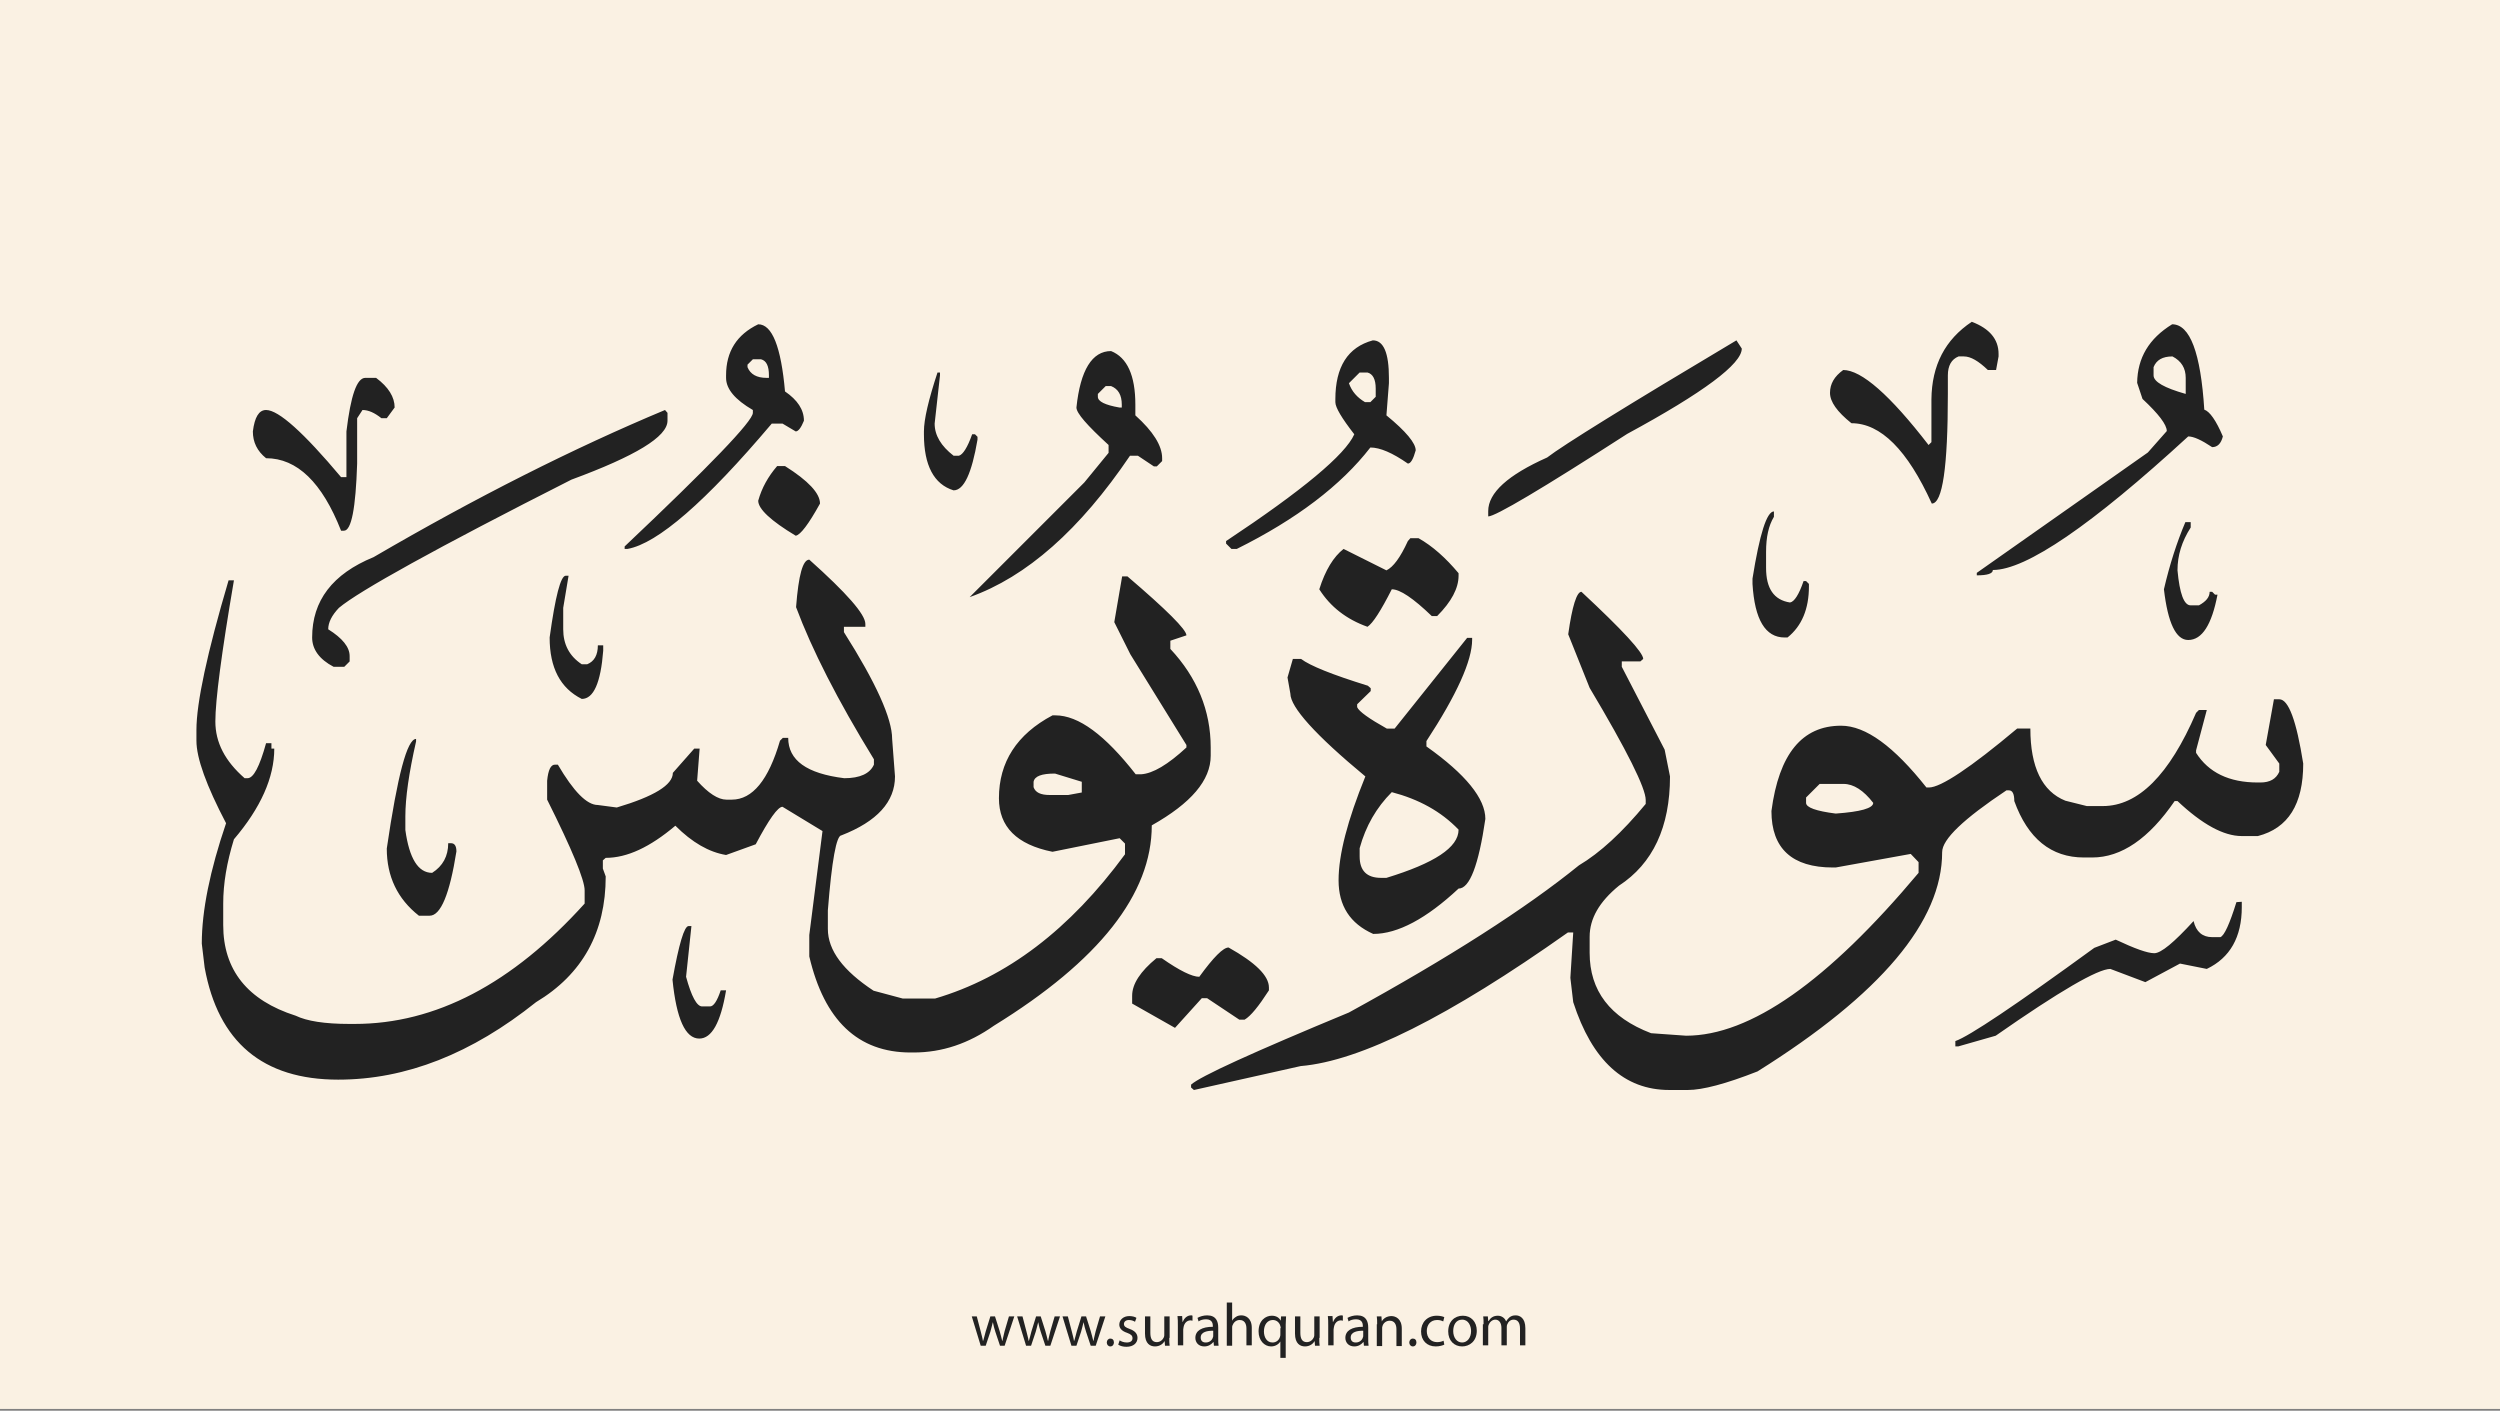 <?xml version="1.0" encoding="utf-8"?>
<!-- Generator: Adobe Illustrator 25.2.3, SVG Export Plug-In . SVG Version: 6.00 Build 0)  -->
<svg version="1.1" id="Layer_1" xmlns="http://www.w3.org/2000/svg" xmlns:xlink="http://www.w3.org/1999/xlink" x="0px" y="0px"
	 viewBox="0 0 700 395" style="enable-background:new 0 0 700 395;" xml:space="preserve">
<rect x="0" y="0" width="700" height="395" fill="#808080" stroke="none"/>
<style type="text/css">
	.st0{fill:#faf1e3;}
	.st1{fill:#222;}
</style>
<g id="Layer_1_1_">
	<rect y="-0.5" class="st0" width="700" height="395"/>
</g>
<g id="Layer_3">
	<g>
		<path class="st1" d="M273.5,368.6l1.1,4.2c0.2,0.9,0.5,1.8,0.6,2.6h0.1c0.2-0.8,0.5-1.7,0.7-2.6l1.3-4.2h1.3l1.3,4.1
			c0.3,1,0.5,1.9,0.7,2.7h0.1c0.1-0.8,0.4-1.7,0.6-2.7l1.2-4.1h1.5l-2.7,8.2H280l-1.3-3.9c-0.3-0.9-0.5-1.7-0.7-2.7l0,0
			c-0.2,1-0.5,1.8-0.7,2.7l-1.3,3.9h-1.4l-2.5-8.2H273.5z"/>
		<path class="st1" d="M286.3,368.6l1.1,4.2c0.2,0.9,0.5,1.8,0.6,2.6h0.1c0.2-0.8,0.5-1.7,0.7-2.6l1.3-4.2h1.3l1.3,4.1
			c0.3,1,0.5,1.9,0.7,2.7h0.1c0.1-0.8,0.4-1.7,0.6-2.7l1.2-4.1h1.5l-2.7,8.2h-1.4l-1.3-3.9c-0.3-0.9-0.5-1.7-0.7-2.7l0,0
			c-0.2,1-0.5,1.8-0.7,2.7l-1.3,3.9h-1.4l-2.5-8.2H286.3z"/>
		<path class="st1" d="M299,368.6l1.1,4.2c0.2,0.9,0.5,1.8,0.6,2.6h0.1c0.2-0.8,0.5-1.7,0.7-2.6l1.3-4.2h1.3l1.3,4.1
			c0.3,1,0.5,1.9,0.7,2.7h0.1c0.1-0.8,0.4-1.7,0.6-2.7l1.2-4.1h1.5l-2.7,8.2h-1.4l-1.3-3.9c-0.3-0.9-0.5-1.7-0.7-2.7l0,0
			c-0.2,1-0.5,1.8-0.7,2.7l-1.3,3.9H300l-2.5-8.2H299z"/>
		<path class="st1" d="M309.9,375.9c0-0.6,0.4-1.1,1-1.1s1,0.4,1,1.1c0,0.6-0.4,1.1-1,1.1S309.9,376.5,309.9,375.9z"/>
		<path class="st1" d="M313.5,375.3c0.4,0.3,1.2,0.6,2,0.6c1.1,0,1.6-0.5,1.6-1.2s-0.4-1.1-1.5-1.5c-1.5-0.5-2.2-1.3-2.2-2.3
			c0-1.3,1.1-2.4,2.8-2.4c0.8,0,1.6,0.2,2,0.5l-0.4,1.1c-0.3-0.2-0.9-0.5-1.7-0.5c-0.9,0-1.4,0.5-1.4,1.1c0,0.7,0.5,1,1.6,1.4
			c1.4,0.5,2.2,1.3,2.2,2.5c0,1.4-1.1,2.5-3.1,2.5c-0.9,0-1.7-0.2-2.3-0.6L313.5,375.3z"/>
		<path class="st1" d="M327.4,374.6c0,0.9,0,1.6,0.1,2.2h-1.3l-0.1-1.3l0,0c-0.4,0.7-1.3,1.5-2.7,1.5c-1.3,0-2.8-0.7-2.8-3.6v-4.8
			h1.5v4.6c0,1.6,0.5,2.6,1.8,2.6c1,0,1.7-0.7,2-1.4c0.1-0.2,0.1-0.5,0.1-0.8v-5h1.5v6H327.4z"/>
		<path class="st1" d="M329.8,371.1c0-1,0-1.8-0.1-2.6h1.3l0.1,1.6h0.1c0.4-1.1,1.3-1.8,2.3-1.8c0.2,0,0.3,0,0.4,0.1v1.4
			c-0.2,0-0.3-0.1-0.5-0.1c-1.1,0-1.8,0.8-2,1.9c0,0.2-0.1,0.4-0.1,0.7v4.4h-1.5L329.8,371.1L329.8,371.1z"/>
		<path class="st1" d="M339.9,376.8l-0.1-1h-0.1c-0.5,0.6-1.3,1.2-2.5,1.2c-1.7,0-2.5-1.2-2.5-2.4c0-2,1.8-3.1,4.9-3.1v-0.2
			c0-0.7-0.2-1.9-1.9-1.9c-0.8,0-1.6,0.2-2.1,0.6l-0.3-1c0.7-0.4,1.7-0.7,2.7-0.7c2.5,0,3.1,1.7,3.1,3.4v3.1c0,0.7,0,1.4,0.1,2
			H339.9z M339.7,372.6c-1.6,0-3.5,0.3-3.5,1.9c0,1,0.6,1.4,1.4,1.4c1.1,0,1.8-0.7,2-1.4c0.1-0.2,0.1-0.3,0.1-0.5V372.6z"/>
		<path class="st1" d="M343.5,364.7h1.5v5.1l0,0c0.2-0.4,0.6-0.8,1.1-1.1c0.4-0.3,1-0.4,1.5-0.4c1.1,0,2.9,0.7,2.9,3.5v4.9H349V372
			c0-1.3-0.5-2.4-1.9-2.4c-1,0-1.7,0.7-2,1.5c-0.1,0.2-0.1,0.4-0.1,0.7v5h-1.5V364.7z"/>
		<path class="st1" d="M358.6,375.5L358.6,375.5c-0.5,0.8-1.4,1.5-2.7,1.5c-1.9,0-3.5-1.7-3.5-4.2c0-3.1,2-4.4,3.7-4.4
			c1.3,0,2.1,0.6,2.5,1.4l0,0l0.1-1.2h1.4c0,0.7-0.1,1.4-0.1,2.3v9.3h-1.5v-4.7H358.6z M358.6,371.9c0-0.2,0-0.4-0.1-0.6
			c-0.2-0.9-1-1.7-2.1-1.7c-1.5,0-2.5,1.3-2.5,3.2c0,1.6,0.8,3.1,2.4,3.1c1,0,1.8-0.6,2.1-1.6c0.1-0.2,0.1-0.5,0.1-0.7v-1.7H358.6z"
			/>
		<path class="st1" d="M369.4,374.6c0,0.9,0,1.6,0.1,2.2h-1.3l-0.1-1.3l0,0c-0.4,0.7-1.3,1.5-2.7,1.5c-1.3,0-2.8-0.7-2.8-3.6v-4.8
			h1.5v4.6c0,1.6,0.5,2.6,1.8,2.6c1,0,1.7-0.7,2-1.4c0.1-0.2,0.1-0.5,0.1-0.8v-5h1.5v6H369.4z"/>
		<path class="st1" d="M371.9,371.1c0-1,0-1.8-0.1-2.6h1.3l0.1,1.6h0.1c0.4-1.1,1.3-1.8,2.3-1.8c0.2,0,0.3,0,0.4,0.1v1.4
			c-0.2,0-0.3-0.1-0.5-0.1c-1.1,0-1.8,0.8-2,1.9c0,0.2-0.1,0.4-0.1,0.7v4.4h-1.5L371.9,371.1L371.9,371.1z"/>
		<path class="st1" d="M381.9,376.8l-0.1-1h-0.1c-0.5,0.6-1.3,1.2-2.5,1.2c-1.7,0-2.5-1.2-2.5-2.4c0-2,1.8-3.1,4.9-3.1v-0.2
			c0-0.7-0.2-1.9-1.9-1.9c-0.8,0-1.6,0.2-2.1,0.6l-0.3-1c0.7-0.4,1.7-0.7,2.7-0.7c2.5,0,3.1,1.7,3.1,3.4v3.1c0,0.7,0,1.4,0.1,2
			H381.9z M381.7,372.6c-1.6,0-3.5,0.3-3.5,1.9c0,1,0.6,1.4,1.4,1.4c1.1,0,1.8-0.7,2-1.4c0.1-0.2,0.1-0.3,0.1-0.5V372.6z"/>
		<path class="st1" d="M385.6,370.8c0-0.9,0-1.5-0.1-2.2h1.3l0.1,1.4l0,0c0.4-0.8,1.4-1.5,2.7-1.5c1.1,0,2.9,0.7,2.9,3.5v4.9H391
			v-4.7c0-1.3-0.5-2.4-1.9-2.4c-1,0-1.8,0.7-2,1.5c-0.1,0.2-0.1,0.4-0.1,0.7v4.9h-1.5v-6.1H385.6z"/>
		<path class="st1" d="M394.6,375.9c0-0.6,0.4-1.1,1-1.1s1,0.4,1,1.1c0,0.6-0.4,1.1-1,1.1S394.6,376.5,394.6,375.9z"/>
		<path class="st1" d="M404.4,376.5c-0.4,0.2-1.3,0.5-2.4,0.5c-2.5,0-4.1-1.7-4.1-4.2s1.7-4.4,4.4-4.4c0.9,0,1.7,0.2,2.1,0.4
			l-0.3,1.2c-0.4-0.2-0.9-0.4-1.7-0.4c-1.9,0-2.9,1.4-2.9,3.1c0,1.9,1.2,3.1,2.9,3.1c0.8,0,1.4-0.2,1.8-0.4L404.4,376.5z"/>
		<path class="st1" d="M413.5,372.6c0,3-2.1,4.4-4.1,4.4c-2.2,0-3.9-1.6-3.9-4.2c0-2.8,1.8-4.4,4.1-4.4
			C411.9,368.4,413.5,370.1,413.5,372.6z M406.9,372.7c0,1.8,1,3.2,2.5,3.2c1.4,0,2.5-1.3,2.5-3.2c0-1.4-0.7-3.2-2.5-3.2
			S406.9,371.1,406.9,372.7z"/>
		<path class="st1" d="M415.4,370.8c0-0.9,0-1.5-0.1-2.2h1.3l0.1,1.3h0.1c0.5-0.8,1.2-1.5,2.6-1.5c1.1,0,2,0.7,2.3,1.6l0,0
			c0.3-0.5,0.6-0.8,0.9-1.1c0.5-0.4,1-0.6,1.8-0.6c1.1,0,2.7,0.7,2.7,3.6v4.8h-1.5V372c0-1.6-0.6-2.5-1.8-2.5
			c-0.9,0-1.5,0.6-1.8,1.4c-0.1,0.2-0.1,0.5-0.1,0.7v5.1h-1.5v-4.9c0-1.3-0.6-2.3-1.7-2.3c-0.9,0-1.6,0.7-1.9,1.5
			c-0.1,0.2-0.1,0.5-0.1,0.7v5h-1.5v-5.9H415.4z"/>
	</g>
	<path class="st1" d="M552.1,90.1c5,1.9,7.5,4.9,7.5,9v0.7l-0.7,3.8h-2.3c-2.6-2.5-4.8-3.8-6.7-3.8h-1.5c-2,0.8-3,2.6-3,5.3v5.2
		c0,20.5-1.5,30.7-4.5,30.7c-6.8-15-14.3-22.5-22.5-22.5c-4-3.2-6-6-6-8.5s1.2-4.6,3.7-6.4c5.1,0,13.1,7,23.9,21l0.8-0.8v-12
		C540.9,102.3,544.6,95.1,552.1,90.1z M212.3,90.8c3.9,0,6.4,6.3,7.5,18.8c3.5,2.4,5.3,5.1,5.3,8.2c-0.8,2-1.6,3-2.3,3l-3.7-2.2h-3
		c-18.5,21.9-32,33.6-40.4,35.1h-0.8V153c23.9-22.6,35.9-35.1,35.9-37.4v-0.8c-5-2.9-7.5-5.9-7.5-9v-0.7
		C203.3,98.4,206.3,93.7,212.3,90.8z M608.2,90.8c5,0,8,8,9,23.9c1.5,0.5,3.3,3,5.2,7.5c-0.5,2-1.5,3-3,3c-3-2-5.2-3-6.7-3
		c-27.1,24.9-45.4,37.4-54.7,37.4c0,1-1.5,1.5-4.5,1.5v-0.7l47.9-33.7l5.3-6c0-1.8-2.3-4.8-6.8-9l-1.5-4.5
		C598.5,100.2,601.7,94.8,608.2,90.8z M384.4,95.3c3,0,4.5,3.5,4.5,10.5v1.5l-0.7,9c5.5,4.5,8.2,7.8,8.2,9.8
		c-0.7,2.5-1.4,3.7-2.2,3.7c-4.3-3-7.8-4.5-10.5-4.5c-8.2,10.6-20.7,20.1-37.4,28.4h-1.5l-1.5-1.5v-0.7
		c21.4-14.2,33.4-24.2,35.9-29.9c-3.5-4.5-5.3-7.5-5.3-9v-0.8C373.9,102.7,377.4,97.2,384.4,95.3z M486.2,95.3l1.5,2.3
		c0,4.3-10.7,12.3-32.1,23.9c-23.9,15.4-36.9,23.1-38.9,23.1v-1.5c0-5.1,5.5-10.1,16.5-15C437.6,124.7,455.3,113.7,486.2,95.3z
		 M311.1,98.3c4.5,1.8,6.8,6.8,6.8,15v3c5,4.5,7.5,8.5,7.5,12v0.8l-1.5,1.5h-0.8l-4.5-3h-2.2c-14,20.7-28.9,33.9-44.9,39.6
		l32.1-32.1l6.8-8.3v-2.2c-6-5.5-9-8.9-9-10.5C302.5,103.6,305.8,98.3,311.1,98.3z M603,102.8v2.3c0,1.8,3,3.5,9,5.2v-4.5
		c0-2.7-1.2-4.7-3.7-6C605.5,99.8,603.8,100.8,603,102.8z M209.3,102.1v0.7c0.8,2,2.6,3,5.3,3h0.7v-0.7c0-2.6-0.7-4.1-2.2-4.5h-2.3
		L209.3,102.1z M377.7,107.3c0.8,2.3,2.3,4,4.5,5.3h1.5l1.5-1.5v-2.3c0-2.6-0.8-4.1-2.3-4.5h-2.2L377.7,107.3z M262.5,104.3h0.7v0.8
		l-1.5,13.5c0,3.3,1.8,6.3,5.3,9h1.5c1.1-0.3,2.4-2.3,3.7-6h0.8l0.7,0.7v0.8c-1.6,9.4-3.8,14.2-6.7,14.2c-5.5-1.7-8.3-7-8.3-15.7
		v-0.8C258.7,117.4,260,111.9,262.5,104.3z M102.3,105.8h3c3.5,2.6,5.2,5.4,5.2,8.3l-2.2,3h-1.5c-1.9-1.5-3.6-2.3-5.3-2.3l-1.5,2.3
		v12.7c-0.4,12.5-1.6,18.8-3.7,18.8h-0.8c-5.3-13.5-12.3-20.3-21-20.3c-2.5-2-3.7-4.5-3.7-7.5c0.5-4,1.7-6,3.7-6
		c3.5,0,10.5,6.3,21,18.8H97v-12.8C98.2,110.8,99.9,105.8,102.3,105.8z M307.4,110.3v0.8c0,1.3,2,2.3,6,3h0.7v-0.8
		c0-2.7-1-4.4-3-5.2h-1.5L307.4,110.3z M186.2,114.8l0.7,0.8v2.2c0,4.5-9,9.9-26.9,16.5c-37.9,19.2-59.5,31.2-65.1,35.9
		c-2,2.1-3,4.1-3,6c4,2.5,6,5,6,7.5v1.5l-1.5,1.5h-3c-4-2.1-6-4.9-6-8.2c0-10.3,5.7-17.8,17.2-22.5
		C133.4,139.2,160.6,125.5,186.2,114.8z M217.6,130.5h2.2c6.5,4.1,9.8,7.6,9.8,10.5c-3.2,5.8-5.5,8.8-6.8,9
		c-7-4.2-10.5-7.5-10.5-9.8C213.3,136.6,215.1,133.4,217.6,130.5z M496.7,143.2v1.5c-1.5,2.5-2.2,5.7-2.2,9.8v4.5
		c0,5.8,2.2,9,6.7,9.7c1.2-0.2,2.5-2.2,3.8-6h0.7l0.8,0.8v0.7c0,6.3-2,11.1-6,14.3h-0.8c-5.4,0-8.4-5-9-15V162
		C492.7,149.5,494.7,143.2,496.7,143.2z M611.9,146.2h1.5v1.5c-2.5,3.9-3.7,7.8-3.7,12c0.6,6.5,1.8,9.8,3.7,9.8h2.3
		c2-1.1,3-2.3,3-3.8h0.7l0.8,0.8h0.7c-1.6,8.4-4.3,12.7-8.2,12.7c-3.4,0-5.7-4.7-6.8-14.2C607.5,158.1,609.5,151.9,611.9,146.2z
		 M397.2,150.7c3.9,2.2,7.6,5.5,11.2,9.8v0.7c0,3.5-2,7.3-6,11.3h-1.5c-5.2-5-8.9-7.5-11.2-7.5c-3.1,6.1-5.3,9.5-6.8,10.5
		c-5.9-2.1-10.4-5.6-13.5-10.5c1.7-5.4,4-9.1,6.8-11.3l12,6c1.9-0.9,3.9-3.6,6-8.2l0.7-0.8H397.2z M226.6,156.7
		c10.4,9.3,15.7,15.3,15.7,18v0.8h-6v1.5c9,14.2,13.5,24.2,13.5,29.9l0.8,10.5c0,7.1-5,12.6-15,16.5c-1.4,0-2.7,7-3.8,21v5.2
		c0,6,4.3,11.7,12.8,17.3l8.2,2.2h9c20.1-5.9,37.8-19.4,53.2-40.4v-3l-1.5-1.5l-18.8,3.8c-10-2-15-7-15-15c0-10.1,5-17.9,15-23.2
		h0.8c6.5,0,13.9,5.5,22.5,16.5h1.5c3.3-0.2,7.5-2.7,12.7-7.5v-0.7l-15.7-25.4l-4.5-9l2.2-12.8h1.5c11,9.4,16.5,14.9,16.5,16.5
		l-4.5,1.5v2.3c7.5,8,11.3,17.3,11.3,27.6v2.3c0,6.9-5.5,13.3-16.5,19.5c0,19.2-14.7,37.9-44.2,56.1c-7.1,5-14.5,7.5-22.5,7.5H255
		c-14.8,0-24.2-9-28.4-26.9v-6l3.7-29.1l-11.2-6.8c-1.3,0-3.8,3.5-7.5,10.5l-8.3,3c-4.8-0.8-9.5-3.5-14.2-8.2c-7.1,6-13.5,9-19.5,9
		l-0.8,0.7v2.3l0.8,2.2c0,15.6-6.5,27.4-19.5,35.2c-18,14.4-36.4,21.7-55.4,21.7c-21.1,0-33.6-10.5-37.4-31.4l-0.8-6.7
		c0-9.2,2.3-20.5,6.8-33.7C57.8,220,55,212.3,55,207.4v-3c0-7.6,3-21.6,9-41.9h1.5C62,183,60.3,196.1,60.3,202s2.7,11.1,8.2,15.9
		h0.8c1.7,0,3.4-3.3,5.2-9.8H76v1.5h0.8c0,8.1-3.8,16.6-11.3,25.4c-2,6.5-3,12.4-3,18v6c0,12.6,6.8,21.1,20.3,25.4
		c3.1,1.5,8.1,2.3,15,2.3h1.5c22.6,0,44.1-11.2,64.4-33.7v-3.7c0-2.9-3.5-11.4-10.5-25.4v-5.3c0.3-3,1-4.5,2.2-4.5h0.8
		c4.4,7.5,8.1,11.3,11.2,11.3l5.3,0.7c10.4-3.1,15.7-6.3,15.7-9.7l6-6.8h1.5l-0.7,9c3.1,3.5,5.9,5.3,8.2,5.3h1.5
		c5.8,0,10.3-5.5,13.5-16.5l0.8-0.8h1.5c0,6.3,5.2,10,15.7,11.3c4.4,0,7.2-1.3,8.3-3.8v-1.5c-10.2-16.6-17.4-30.8-21.8-42.6
		C223.6,160.9,224.8,156.7,226.6,156.7z M158.4,161.2h0.8l-1.5,9v6c0,4.2,1.7,7.5,5.2,9.8h1.5c2-0.8,3-2.6,3-5.3h1.5v1.5
		c-0.7,9-2.7,13.5-6,13.5c-6-3-9-8.7-9-17.2C155.5,166.9,157,161.2,158.4,161.2z M442.8,165.7c11.5,10.7,17.3,17,17.3,18.8l-0.8,0.7
		h-5.2v1.5l12,23.2l1.5,7.5c0,14.2-4.8,24.4-14.3,30.6c-5.5,4.5-8.2,9.2-8.2,14.3v4.5c0,10.6,5.7,18.1,17.2,22.5l9.8,0.7
		c18,0,39.6-15.2,65.1-45.6v-3l-2.2-2.3l-21,3.8h-0.8c-11.4,0-17.2-5.3-17.2-15.8c2.1-16,8.6-23.9,19.5-23.9
		c6.9,0,14.8,5.8,23.9,17.3h0.7c3.3,0,11.6-5.5,24.7-16.5h3.7c0,10.8,3.3,17.6,9.8,20.2l6,1.5h4.5c9.9,0,18.6-8.7,26.1-26.1l0.8-0.8
		h2.2l-3,11.3v0.7c3.5,5.5,9.2,8.3,17.3,8.3h0.7c2.7,0,4.4-1,5.3-3v-2.3l-3.8-5.2l2.3-12.8h1.5c2.6,0,4.8,6,6.7,18
		c0,11.4-4.2,18.1-12.7,20.3h-4.5c-5.1,0-11.1-3.3-18-9.8h-0.8c-7.2,10.5-14.9,15.8-23.1,15.8h-2.3c-9.2,0-15.7-5.3-19.5-15.8
		c0-2-0.5-3-1.5-3h-0.7c-12,8-18,13.7-18,17.3c0,19.4-17.2,39.8-51.7,61.4c-8.9,3.5-15.4,5.2-19.5,5.2h-5.2
		c-12.6,0-21.6-8.2-26.9-24.6l-0.8-6.8l0.8-12.7H439c-33.2,23.5-58.1,36-74.8,37.4l-29.9,6.7l-0.8-0.7v-0.8
		c2.5-2.3,17.2-9,44.2-20.2c28.1-15.4,49.6-29.2,64.4-41.2c5.9-3.5,12.1-9.2,18.7-17.2V224c0-3.3-5.2-13.8-15.7-31.4l-6-15
		C440.2,169.7,441.5,165.7,442.8,165.7z M412.2,178.4v0.7c0,5.9-4.3,15.4-12.8,28.4v1.5c11,7.8,16.5,14.6,16.5,20.3
		c-1.9,13-4.4,19.5-7.5,19.5c-9,8.4-17,12.7-23.9,12.7c-6.5-2.9-9.7-7.9-9.7-15c0-7.2,2.5-16.8,7.5-29.1c-14-11.6-21-19.4-21-23.2
		l-0.8-4.5l1.5-5.2h2.3c2.5,1.9,8.7,4.4,18.7,7.5l0.8,0.7v0.8l-3.8,3.7v0.8c0.5,1.2,3.3,3.2,8.3,6h2.2l20.3-25.4h1.4V178.4z
		 M116.5,206.9v0.7c-2,8.8-3,15.8-3,21v3.8c1.1,8,3.6,12,7.5,12c3-1.9,4.5-4.7,4.5-8.3h0.8c1,0,1.5,0.8,1.5,2.3
		c-1.9,12-4.4,18-7.5,18h-3c-6-4.7-9-11-9-18.8C111.3,217.1,114,206.9,116.5,206.9z M289.4,218.9v1.5c0.5,1.5,2,2.2,4.5,2.2h5.2
		l3.8-0.7v-3l-7.5-2.3C291.7,216.6,289.7,217.3,289.4,218.9z M505.7,223.3v1.5c0,1.3,2.8,2.3,8.3,3c7-0.5,10.5-1.5,10.5-3
		c-2.7-3.5-5.5-5.3-8.3-5.3h-6.7L505.7,223.3z M380.7,237.5v2.3c0,4,2,6,6,6h1.5c13.4-4.1,20.2-8.5,20.2-13.5
		c-4.9-5.1-11.1-8.5-18.7-10.5C385.4,226.1,382.4,231.3,380.7,237.5z M627.7,252.5v1.5c0,8.4-3.3,14.2-9.8,17.3l-7.5-1.5l-9.7,5.2
		l-9.8-3.7c-3.5,0-14.2,6.2-32.1,18.7l-10.5,3h-0.8v-1.5c3.8-1.3,16.8-10,38.9-26.1l6-2.3c5.3,2.5,8.9,3.8,10.8,3.8s5.5-3,11-9
		c0.7,3,2.5,4.5,5.2,4.5h2.3c1.1-0.4,2.6-3.7,4.5-9.8L627.7,252.5L627.7,252.5z M192.8,259.3h0.8l-1.5,14.2c1.5,5.5,3,8.3,4.5,8.3
		h2.2c1,0,2-1.5,3-4.5h1.5c-1.5,9-4,13.5-7.5,13.5c-3.9,0-6.4-5.5-7.5-16.5C190.1,264.3,191.6,259.3,192.8,259.3z M344,265.3
		c7.5,4.2,11.3,7.9,11.3,11.2v0.8c-2.9,4.5-5.1,7.2-6.8,8.2H347l-9-6h-1.5l-7.5,8.3l-12-6.8v-2.2c0-3.3,2.3-6.8,6.8-10.5h1.5
		c5,3.5,8.5,5.2,10.5,5.2C339.8,268,342.5,265.3,344,265.3z"/>
</g>
</svg>
